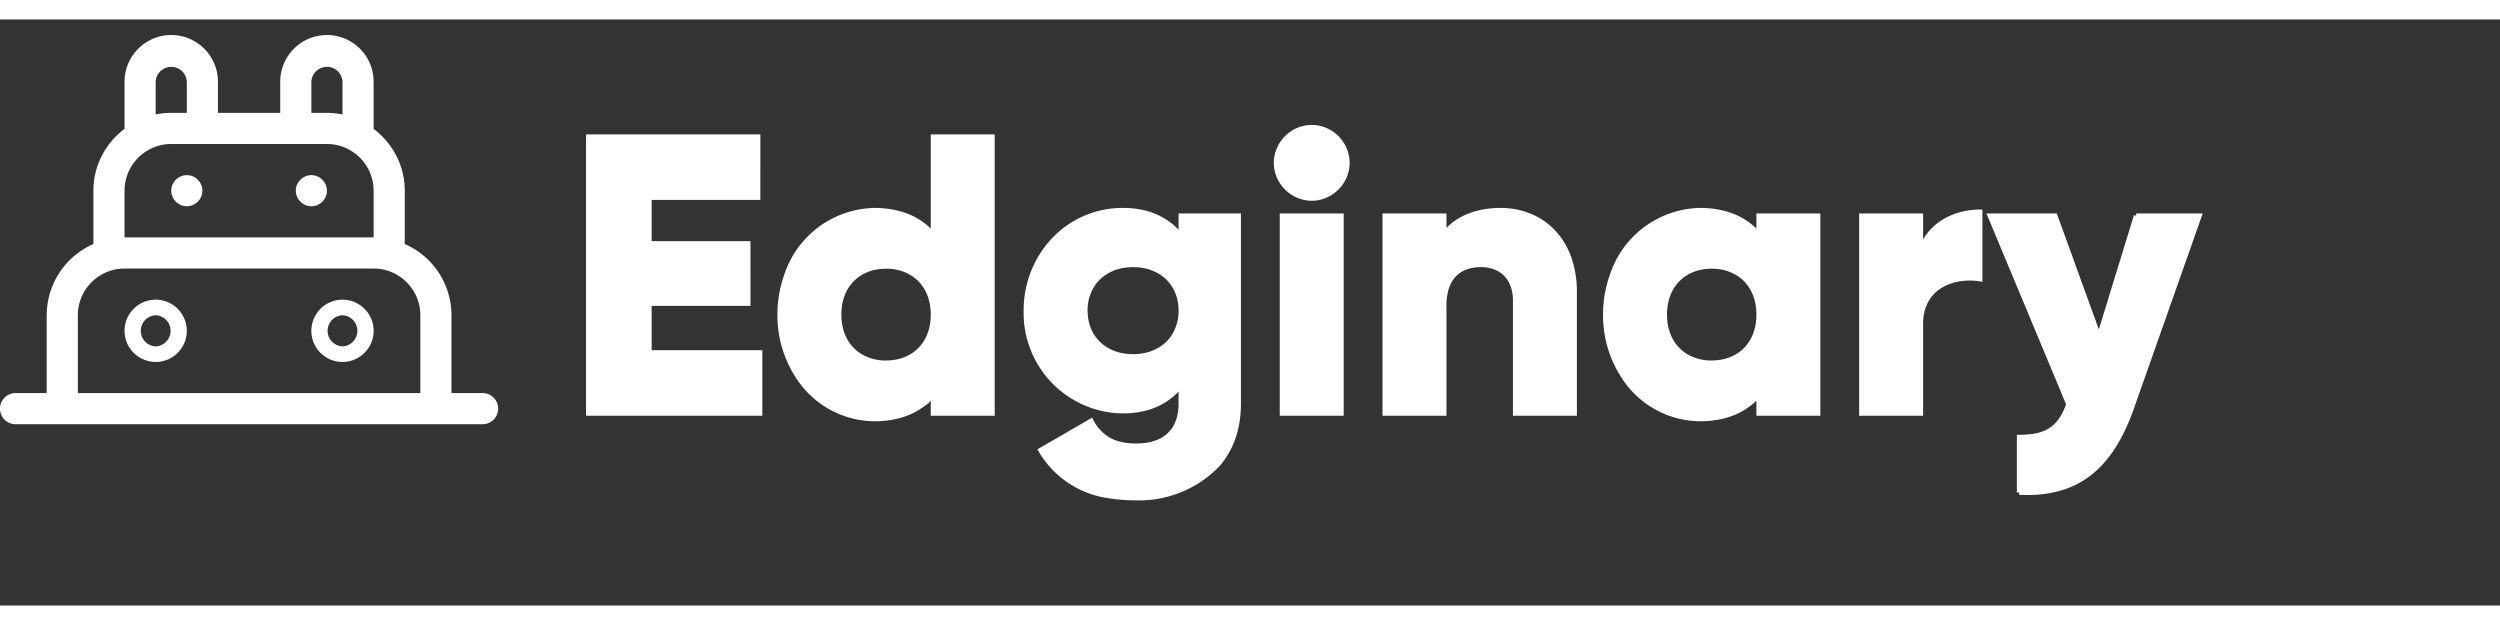 <svg xmlns="http://www.w3.org/2000/svg" width="200" height="50" viewBox="0 0 426.56 100">
  <rect x="0" y="0" width="426.56" height="100" fill="#333333" stroke="none"/>
  <svg xmlns="http://www.w3.org/2000/svg" viewBox="0 3 32 32" width="85" height="85">
    <g class="color333 svgShape" fill="#ffffff">
      <path d="M31 27h-2v-5a5.003 5.003 0 0 0-3-4.576V14c0-1.627-.793-3.061-2-3.974V7c0-1.654-1.346-3-3-3s-3 1.346-3 3v2h-4V7c0-1.654-1.346-3-3-3S8 5.346 8 7v3.026c-1.207.913-2 2.347-2 3.974v3.424A5.003 5.003 0 0 0 3 22v5H1a1 1 0 1 0 0 2h30a1 1 0 1 0 0-2zM20 7a1.001 1.001 0 0 1 2 0v2.101A4.995 4.995 0 0 0 21 9h-1V7zM10 7a1.001 1.001 0 0 1 2 0v2h-1c-.342 0-.677.035-1 .101V7zm-2 7c0-1.654 1.346-3 3-3h10c1.654 0 3 1.346 3 3v3H8v-3zm-3 8c0-1.654 1.346-3 3-3h16c1.654 0 3 1.346 3 3v5H5v-5z" class="color000 svgShape"/>
      <path d="M10 21c-1.103 0-2 .897-2 2s.897 2 2 2 2-.897 2-2-.897-2-2-2zm0 3a1.001 1.001 0 0 1 0-2 1.001 1.001 0 0 1 0 2zm12-3c-1.103 0-2 .897-2 2s.897 2 2 2 2-.897 2-2-.897-2-2-2zm0 3a1.001 1.001 0 0 1 0-2 1.001 1.001 0 0 1 0 2z" class="color000 svgShape"/>
      <circle cx="12" cy="14" r="1" class="color000 svgShape"/>
      <circle cx="20" cy="14" r="1" class="color000 svgShape"/>
    </g>
  </svg>
  <svg width="300.56" height="100.061" viewBox="0 0 356.56 75.061" xmlns="http://www.w3.org/2000/svg" x="100">
    <path d="M12.8 45.6v-9.92h20V23.52h-20v-9.28h22V1.92H0v56h35.2V45.6H12.8Zm107.6-27.68V22a13.419 13.419 0 0 0-7.404-4.707 17.758 17.758 0 0 0-4.276-.493 19.183 19.183 0 0 0-14.059 5.977A20.748 20.748 0 0 0 89.04 37.12a19.867 19.867 0 0 0 17.78 20.232 20.43 20.43 0 0 0 1.9.088 17.474 17.474 0 0 0 4.685-.6 13.385 13.385 0 0 0 6.995-4.6v3.68c0 4.72-2.376 7.507-6.392 8.314a13.458 13.458 0 0 1-2.648.246 14.636 14.636 0 0 1-2.771-.244c-1.045-.201-1.933-.52-2.697-.932a9.027 9.027 0 0 1-3.652-3.864L92 65.36a18.972 18.972 0 0 0 14.074 9.291 29.751 29.751 0 0 0 4.886.389 22.116 22.116 0 0 0 16.86-6.708c2.629-3.015 4.26-7.109 4.26-12.412v-38H120.4Zm193.36 0-7.52 24.48-8.88-24.48h-13.2l15.92 38.16c-1.76 4.88-4.4 6.64-10 6.64v11.2a32.742 32.742 0 0 0 1.635.042c9.816 0 16.321-4.713 20.594-15.699a50.895 50.895 0 0 0 .571-1.543l13.68-38.8h-12.8Zm-140.08 3.76v-3.76h-12v40h12V36.08a12.125 12.125 0 0 1 .362-3.08c.929-3.534 3.572-5.16 7.078-5.16 3.059 0 5.661 1.472 6.593 4.579a9.383 9.383 0 0 1 .367 2.701v22.8h12V33.36a20.578 20.578 0 0 0-1.044-6.705c-2.219-6.461-7.714-9.855-13.916-9.855a18.671 18.671 0 0 0-4.558.536c-1.616.407-3.038 1.033-4.239 1.836a10.41 10.41 0 0 0-2.643 2.508ZM70.24 1.92v19.76a13.523 13.523 0 0 0-5.991-3.979c-1.384-.467-2.918-.762-4.607-.862a22.227 22.227 0 0 0-1.322-.039 19.17 19.17 0 0 0-17.784 13.27 23.293 23.293 0 0 0-1.336 7.85 22.589 22.589 0 0 0 3.55 12.337 18.602 18.602 0 0 0 15.57 8.783 19.485 19.485 0 0 0 4.606-.519c1.969-.478 3.669-1.274 5.113-2.332a13.394 13.394 0 0 0 2.201-2.029v3.76h12v-56h-12Zm167.12 16v3.76a13.523 13.523 0 0 0-5.991-3.979c-1.384-.467-2.918-.762-4.607-.862a22.227 22.227 0 0 0-1.322-.039 19.17 19.17 0 0 0-17.784 13.27 23.293 23.293 0 0 0-1.336 7.85 22.589 22.589 0 0 0 3.55 12.337 18.602 18.602 0 0 0 15.57 8.783 19.485 19.485 0 0 0 4.606-.519c1.969-.478 3.669-1.274 5.113-2.332a13.394 13.394 0 0 0 2.201-2.029v3.76h12v-40h-12Zm32.8 7.12v-7.12h-12v40h12V39.84c0-7.92 7.04-9.92 12-9.12v-13.6c-4.641 0-9.553 2.171-11.551 6.699a10.369 10.369 0 0 0-.449 1.221ZM140.88 57.92h12v-40h-12v40ZM55.377 46.234a9.955 9.955 0 0 0 5.343 1.446 11.823 11.823 0 0 0 .734-.023c5.137-.319 8.786-4.007 8.786-9.737 0-3.797-1.602-6.697-4.177-8.314a9.955 9.955 0 0 0-5.343-1.446 11.823 11.823 0 0 0-.734.023c-5.137.319-8.786 4.007-8.786 9.737 0 3.797 1.602 6.697 4.177 8.314Zm167.12 0a9.955 9.955 0 0 0 5.343 1.446 11.823 11.823 0 0 0 .734-.023c5.137-.319 8.786-4.007 8.786-9.737 0-3.797-1.602-6.697-4.177-8.314a9.955 9.955 0 0 0-5.343-1.446 11.823 11.823 0 0 0-.734.023c-5.137.319-8.786 4.007-8.786 9.737 0 3.797 1.602 6.697 4.177 8.314ZM110.72 46.4c-5.68 0-9.68-3.76-9.68-9.28a9.492 9.492 0 0 1 1.353-5.035c1.631-2.645 4.622-4.245 8.327-4.245 5.68 0 9.68 3.76 9.68 9.28a9.492 9.492 0 0 1-1.353 5.035c-1.631 2.645-4.622 4.245-8.327 4.245Zm36.16-32c3.92 0 7.2-3.28 7.2-7.2 0-3.92-3.28-7.2-7.2-7.2-3.92 0-7.2 3.28-7.2 7.2 0 3.92 3.28 7.2 7.2 7.2Z" vector-effect="non-scaling-stroke" stroke-linecap="round" fill-rule="evenodd" font-size="12" stroke="#ffff" stroke-width=".945" style="stroke:#ffff;stroke-width:.25mm;fill:#ffff"/>
  </svg>
</svg>
